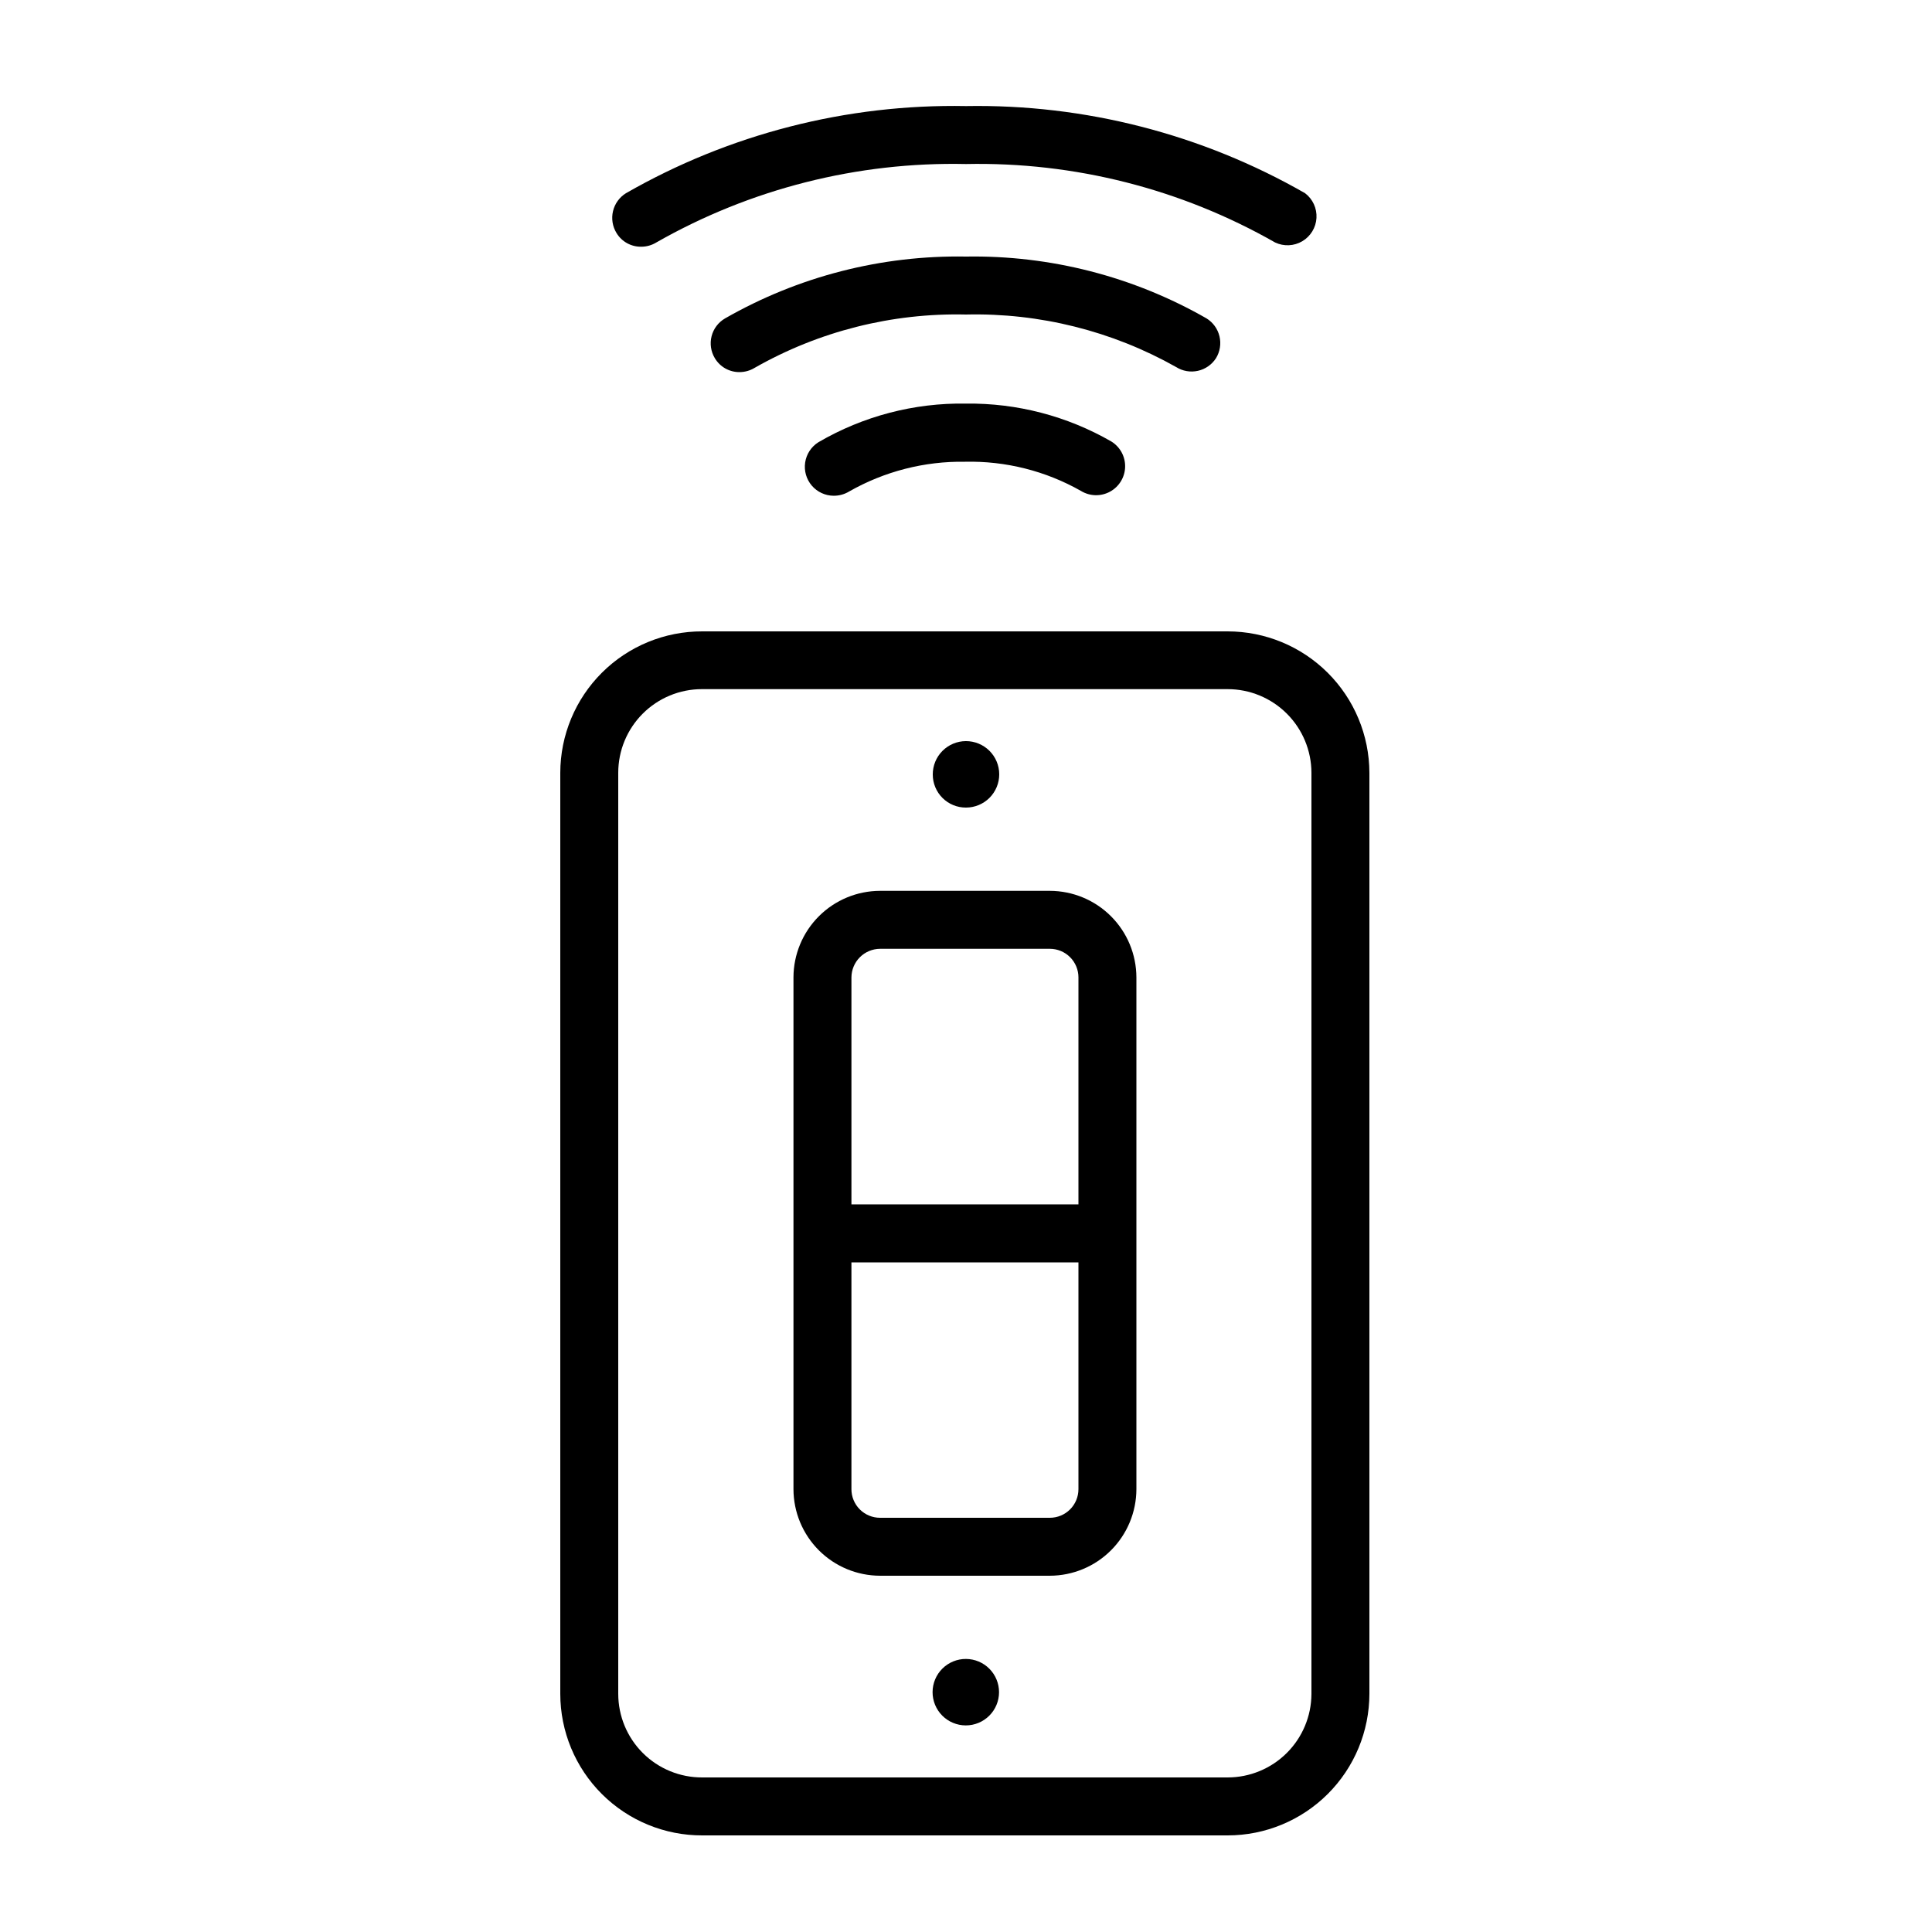 <svg xmlns="http://www.w3.org/2000/svg" width="1200pt" height="1200pt" viewBox="0 0 1200 1200"><g><path d="m398.28 153.24c3.305 0.004 6.543-0.91 9.359-2.637 58.523-33.359 125.01-50.199 192.36-48.723 67.227-1.41 133.58 15.426 192 48.723 5.414 2.566 11.75 2.277 16.902-0.781 5.152-3.055 8.449-8.477 8.789-14.457 0.34-5.984-2.316-11.742-7.09-15.363-64.039-36.695-136.8-55.398-210.6-54.121-74-1.391-146.99 17.312-211.2 54.121-4.051 2.504-6.945 6.512-8.047 11.145-1.102 4.633-0.324 9.516 2.168 13.574 3.238 5.371 9.086 8.613 15.359 8.52z"></path><path d="m755.28 222.48c2.488-4.062 3.266-8.941 2.164-13.574-1.102-4.633-3.996-8.641-8.047-11.145-45.434-26.02-97.051-39.285-149.4-38.402-52.43-0.934-104.14 12.336-149.64 38.402-4.156 2.402-7.172 6.375-8.367 11.023-1.195 4.648-0.473 9.586 2.008 13.695 3.211 5.414 9.066 8.707 15.359 8.641 3.305-0.012 6.539-0.926 9.359-2.641 39.949-22.742 85.328-34.191 131.28-33.121 45.664-1.066 90.77 10.211 130.56 32.641 4.019 2.523 8.867 3.356 13.496 2.324 4.629-1.035 8.664-3.852 11.227-7.844z"></path><path d="m600 250.68c-32.18-0.531-63.887 7.769-91.68 24-4.43 2.785-7.43 7.356-8.215 12.527-0.789 5.172 0.711 10.43 4.106 14.406 3.398 3.977 8.359 6.277 13.59 6.309 3.383 0.02 6.703-0.895 9.598-2.641 21.918-12.492 46.781-18.871 72-18.48 25.199-0.574 50.078 5.688 72 18.121 5.488 3.363 12.355 3.547 18.016 0.477 5.656-3.07 9.246-8.926 9.418-15.359 0.172-6.438-3.106-12.473-8.594-15.84-27.426-15.785-58.594-23.91-90.238-23.52z"></path><path d="m762.48 392.16h-326.28c-23.348-0.062-45.766 9.16-62.309 25.637s-25.859 38.855-25.891 62.203v572.04c0 23.371 9.301 45.781 25.848 62.281 16.547 16.504 38.98 25.742 62.352 25.68h326.28c23.34 0 45.723-9.262 62.238-25.754 16.516-16.492 25.809-38.867 25.84-62.207v-572.04c-0.062-23.32-9.371-45.66-25.883-62.125-16.512-16.469-38.879-25.715-62.195-25.715zm52.078 660c-0.062 13.77-5.578 26.957-15.336 36.672-9.762 9.715-22.973 15.168-36.742 15.168h-326.28c-13.82 0.062-27.098-5.383-36.895-15.133-9.797-9.754-15.305-23.004-15.305-36.828v-572.04c0-13.781 5.473-26.996 15.219-36.742 9.746-9.742 22.961-15.219 36.742-15.219h326.52c13.793 0 27.02 5.473 36.785 15.211 9.762 9.742 15.262 22.957 15.293 36.75z"></path><path d="m652.08 553.32h-105.48c-14.25 0.031-27.906 5.707-37.98 15.781-10.074 10.074-15.75 23.73-15.781 37.977v317.88c0.031 14.246 5.707 27.902 15.781 37.977 10.074 10.078 23.73 15.75 37.98 15.781h105.48-0.004c14.25-0.031 27.906-5.703 37.98-15.781 10.074-10.074 15.75-23.73 15.781-37.977v-317.88c-0.031-14.246-5.707-27.902-15.781-37.977-10.074-10.074-23.73-15.75-37.98-15.781zm-105.48 36h105.48c4.711 0 9.23 1.871 12.559 5.203 3.332 3.328 5.203 7.848 5.203 12.555v141h-141v-141c0.031-4.699 1.914-9.199 5.238-12.523 3.32-3.32 7.82-5.203 12.523-5.234zm105.48 353.4h-105.48c-4.711 0-9.23-1.871-12.559-5.199-3.332-3.332-5.203-7.848-5.203-12.559v-140.88h141v140.88c0 4.711-1.871 9.227-5.203 12.559-3.328 3.328-7.848 5.199-12.559 5.199z"></path><path d="m600 1030.4c-5.481-0.035-10.75 2.117-14.645 5.973-3.894 3.856-6.094 9.105-6.117 14.586-0.02 5.481 2.141 10.746 6.004 14.633 3.863 3.887 9.117 6.074 14.598 6.086 5.481 0.012 10.742-2.16 14.621-6.031 3.879-3.871 6.059-9.125 6.059-14.609 0-5.453-2.156-10.684-6.004-14.551-3.844-3.867-9.062-6.055-14.516-6.086z"></path><path d="m600 501.6c5.481 0 10.738-2.184 14.609-6.062 3.871-3.879 6.039-9.137 6.031-14.621-0.012-5.481-2.203-10.73-6.09-14.594-3.887-3.867-9.148-6.023-14.633-6.004-5.481 0.02-10.727 2.223-14.582 6.117-3.859 3.894-6.008 9.16-5.977 14.641 0 5.465 2.18 10.703 6.055 14.555 3.871 3.852 9.121 6 14.586 5.969z"></path></g></svg>